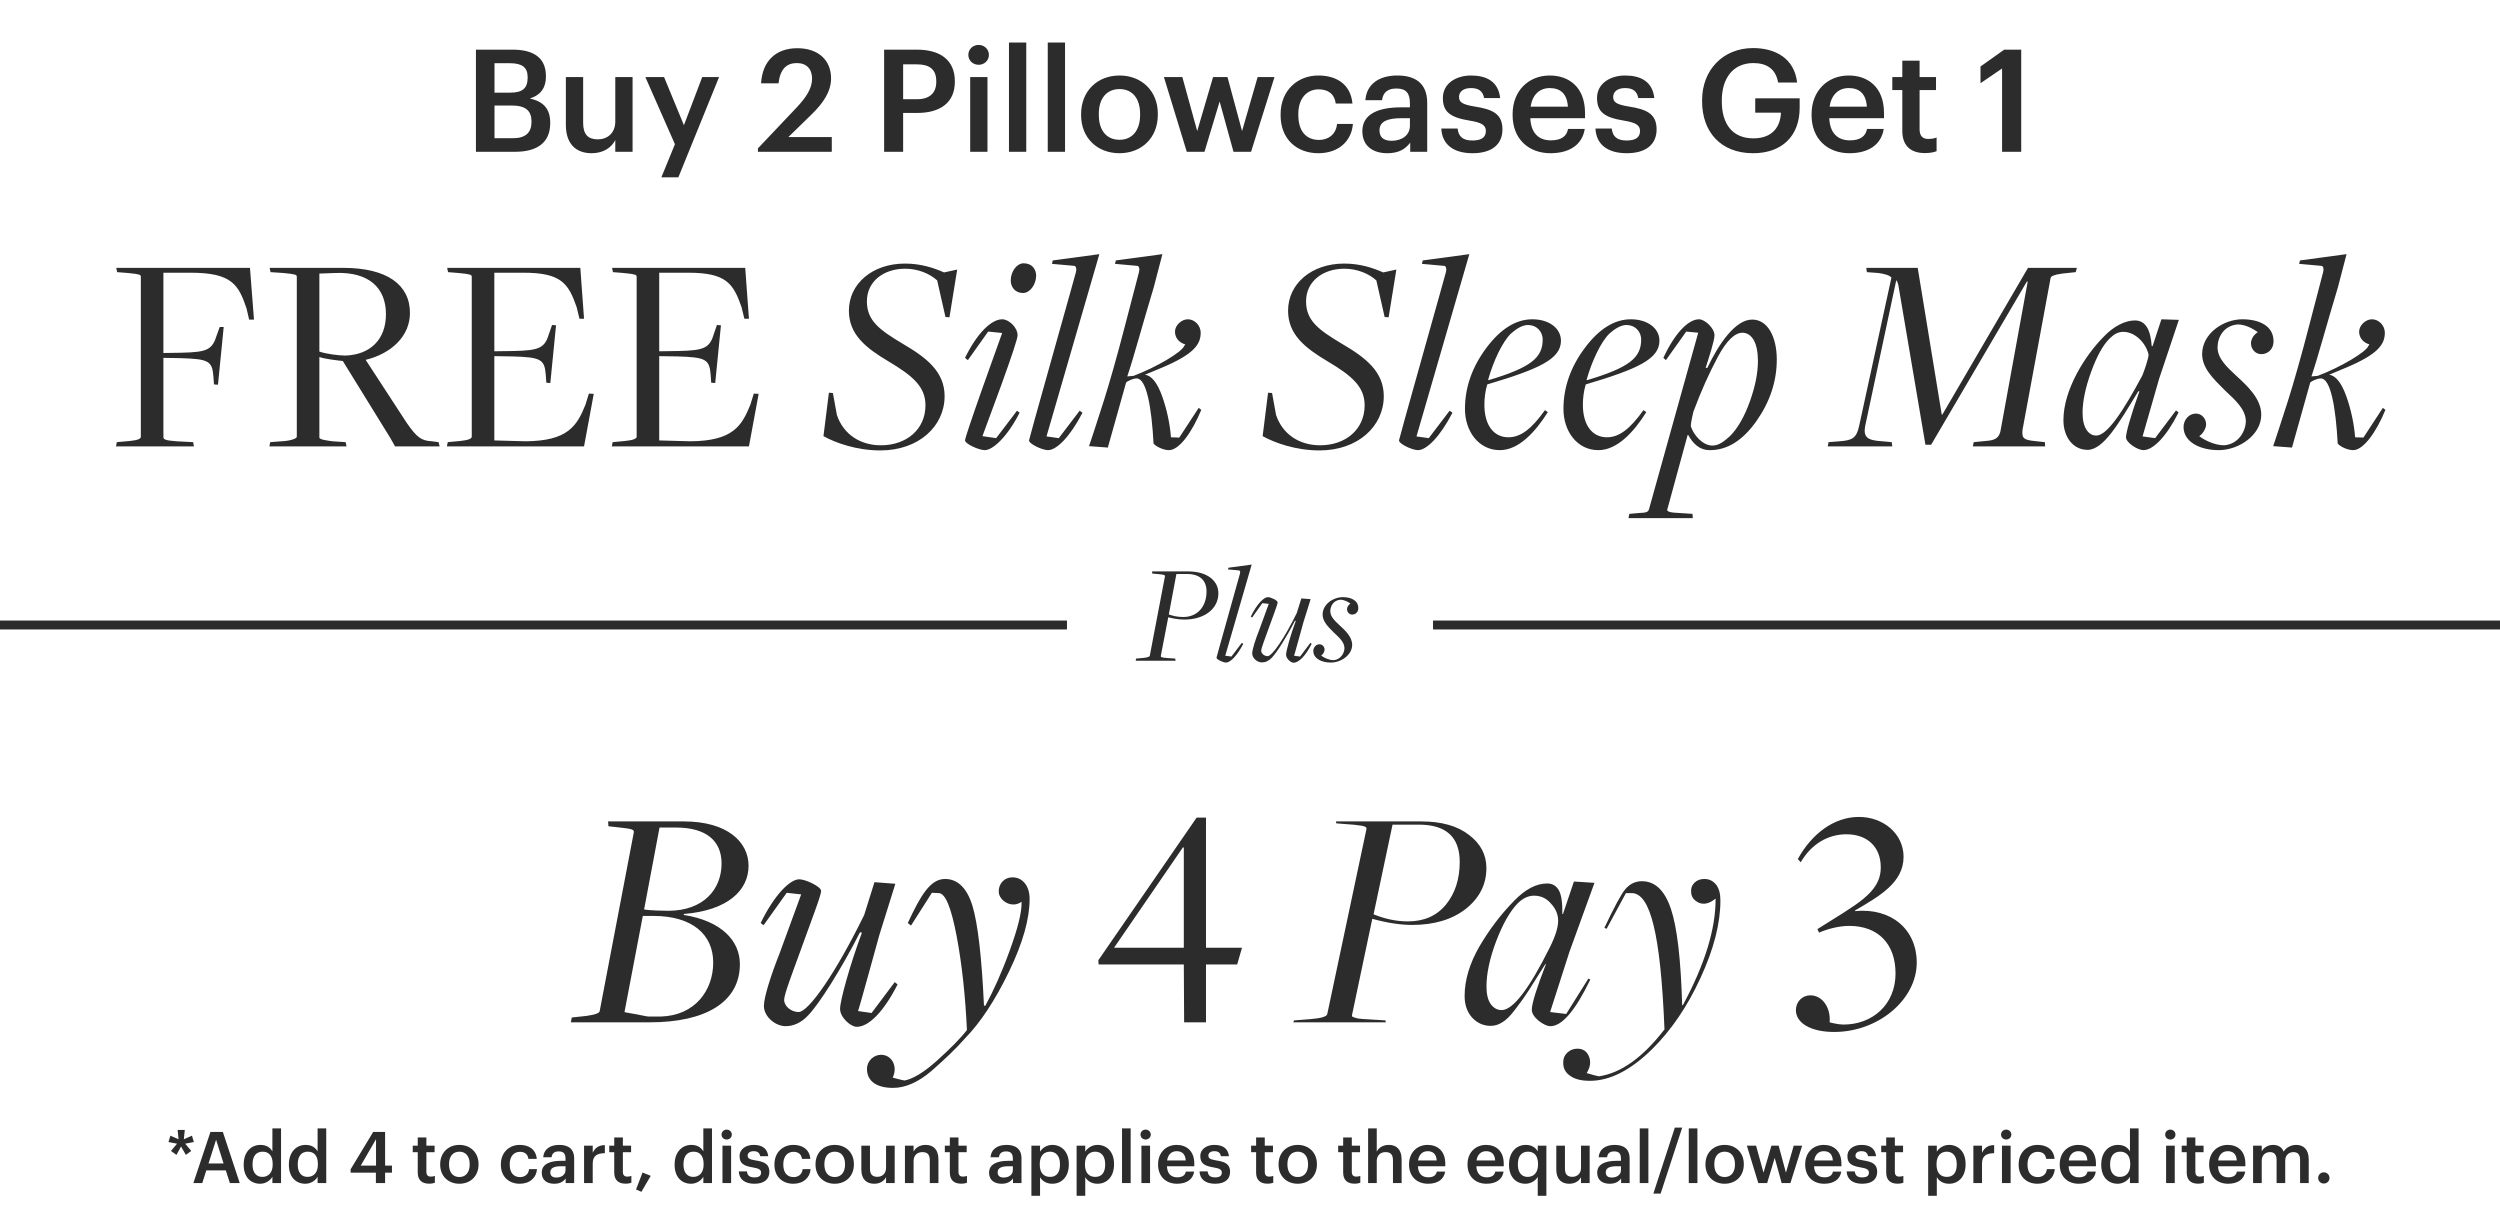 <svg width="560" height="272" viewBox="0 0 560 272" fill="none" xmlns="http://www.w3.org/2000/svg">
<path d="M106.608 34H115.408C120.432 34 123.248 31.856 123.248 27.6V27.472C123.248 24.432 121.776 22.736 118.672 22.064C121.264 21.264 122.288 19.472 122.288 17.2V17.072C122.288 12.912 119.504 11.12 114.8 11.12H106.608V34ZM110.768 30.96V23.632H114.608C117.744 23.632 119.056 24.816 119.056 27.184V27.312C119.056 29.68 117.744 30.96 114.896 30.96H110.768ZM110.768 20.752V14.16H114.224C116.944 14.16 118.192 15.088 118.192 17.264V17.392C118.192 19.728 117.104 20.752 114.288 20.752H110.768ZM132.513 34.32C135.233 34.32 136.993 33.008 137.825 31.376V34H141.697V17.264H137.825V27.216C137.825 29.872 136.001 31.216 133.921 31.216C131.681 31.216 130.625 30.064 130.625 27.536V17.264H126.753V27.984C126.753 32.432 129.217 34.32 132.513 34.32ZM148.144 39.728H151.952L161.072 17.264H157.296L153.2 28.048L148.752 17.264H144.56L151.184 32.304L148.144 39.728ZM169.777 34H186.321V30.704H176.593L181.681 25.744C184.401 23.12 186.161 20.528 186.161 17.552C186.161 13.52 183.345 10.8 178.609 10.8C173.777 10.8 170.769 13.68 170.481 18.672H174.385C174.769 15.44 176.209 14.128 178.481 14.128C180.689 14.128 181.905 15.472 181.905 17.616C181.905 19.792 180.593 21.808 178.417 24.112L169.777 33.232V34ZM198.046 34H202.302V25.296H205.502C210.398 25.296 213.886 23.152 213.886 18.32V18.192C213.886 13.392 210.526 11.12 205.406 11.12H198.046V34ZM202.302 22.224V14.416H205.406C208.126 14.416 209.726 15.472 209.726 18.192V18.32C209.726 20.848 208.222 22.224 205.406 22.224H202.302ZM217.322 34H221.194V17.264H217.322V34ZM219.21 14.512C220.49 14.512 221.514 13.552 221.514 12.304C221.514 11.024 220.49 10.064 219.21 10.064C217.93 10.064 216.906 11.024 216.906 12.304C216.906 13.552 217.93 14.512 219.21 14.512ZM226.009 34H229.881V9.52H226.009V34ZM234.697 34H238.569V9.52H234.697V34ZM250.776 31.312C247.832 31.312 246.136 29.168 246.136 25.744V25.488C246.136 22.032 247.896 19.952 250.776 19.952C253.656 19.952 255.384 22.064 255.384 25.52V25.744C255.384 29.168 253.656 31.312 250.776 31.312ZM250.744 34.32C255.672 34.32 259.352 30.928 259.352 25.712V25.456C259.352 20.336 255.672 16.912 250.776 16.912C245.848 16.912 242.168 20.368 242.168 25.552V25.808C242.168 30.896 245.816 34.32 250.744 34.32ZM265.838 34H269.806L273.198 22.736L276.302 34H280.238L285.486 17.264H281.71L278.222 29.36L274.958 17.264H271.726L268.174 29.36L264.846 17.264H260.718L265.838 34ZM295.304 34.32C299.848 34.32 302.76 31.6 303.048 27.76H299.496C299.272 30.128 297.512 31.344 295.464 31.344C292.616 31.344 290.824 29.424 290.824 25.776V25.52C290.824 22.064 292.712 20.016 295.368 20.016C297.416 20.016 298.888 20.944 299.208 23.184H302.952C302.504 18.576 299.016 16.912 295.304 16.912C290.632 16.912 286.856 20.272 286.856 25.584V25.84C286.856 31.184 290.504 34.32 295.304 34.32ZM310.766 34.32C313.326 34.32 314.798 33.392 315.886 31.952V34H319.694V23.024C319.694 18.448 316.75 16.912 313.006 16.912C309.262 16.912 306.158 18.544 305.838 22.448H309.582C309.774 20.784 310.766 19.824 312.782 19.824C315.054 19.824 315.822 20.944 315.822 23.184V24.048H313.742C308.942 24.048 305.166 25.456 305.166 29.36C305.166 32.848 307.694 34.32 310.766 34.32ZM311.694 31.536C309.774 31.536 309.006 30.608 309.006 29.2C309.006 27.152 310.894 26.48 313.838 26.48H315.822V28.144C315.822 30.288 314.062 31.536 311.694 31.536ZM329.86 34.32C334.148 34.32 336.548 32.368 336.548 28.976C336.548 25.424 334.212 24.464 330.276 23.856C327.62 23.408 326.82 22.928 326.82 21.712C326.82 20.528 327.812 19.728 329.476 19.728C331.268 19.728 332.132 20.432 332.452 21.968H336.036C335.62 18.192 332.9 16.912 329.476 16.912C326.34 16.912 323.204 18.576 323.204 21.936C323.204 25.072 324.836 26.32 329.252 27.024C331.716 27.44 332.836 27.952 332.836 29.328C332.836 30.736 331.908 31.472 329.828 31.472C327.556 31.472 326.692 30.48 326.5 28.784H322.852C323.012 32.336 325.54 34.32 329.86 34.32ZM347.305 34.32C351.593 34.32 354.441 32.4 354.985 28.88H351.241C350.953 30.512 349.737 31.44 347.401 31.44C344.521 31.44 342.921 29.648 342.793 26.48H355.049V25.36C355.049 19.376 351.305 16.912 347.145 16.912C342.377 16.912 338.825 20.368 338.825 25.552V25.808C338.825 31.088 342.377 34.32 347.305 34.32ZM342.857 23.888C343.241 21.296 344.809 19.728 347.145 19.728C349.545 19.728 351.017 21.008 351.209 23.888H342.857ZM364.391 34.32C368.679 34.32 371.079 32.368 371.079 28.976C371.079 25.424 368.743 24.464 364.807 23.856C362.151 23.408 361.351 22.928 361.351 21.712C361.351 20.528 362.343 19.728 364.007 19.728C365.799 19.728 366.663 20.432 366.983 21.968H370.567C370.151 18.192 367.431 16.912 364.007 16.912C360.871 16.912 357.735 18.576 357.735 21.936C357.735 25.072 359.367 26.32 363.783 27.024C366.247 27.44 367.367 27.952 367.367 29.328C367.367 30.736 366.439 31.472 364.359 31.472C362.087 31.472 361.223 30.48 361.031 28.784H357.383C357.543 32.336 360.071 34.32 364.391 34.32ZM392.693 34.32C399.157 34.32 403.125 30.48 403.125 24.144V22.032H393.173V25.232H398.933C398.805 28.4 397.045 30.992 392.757 30.992C387.957 30.992 385.685 27.632 385.685 22.736V22.48C385.685 17.456 388.277 14.128 392.757 14.128C395.733 14.128 397.781 15.44 398.293 18.48H402.549C401.941 13.008 397.589 10.768 392.693 10.768C386.005 10.768 381.269 15.632 381.269 22.448V22.704C381.269 29.456 385.365 34.32 392.693 34.32ZM414.273 34.32C418.561 34.32 421.409 32.4 421.953 28.88H418.209C417.921 30.512 416.705 31.44 414.369 31.44C411.489 31.44 409.889 29.648 409.761 26.48H422.017V25.36C422.017 19.376 418.273 16.912 414.113 16.912C409.345 16.912 405.793 20.368 405.793 25.552V25.808C405.793 31.088 409.345 34.32 414.273 34.32ZM409.825 23.888C410.209 21.296 411.777 19.728 414.113 19.728C416.513 19.728 417.985 21.008 418.177 23.888H409.825ZM431.172 34.288C432.356 34.288 433.188 34.096 433.796 33.872V30.8C433.252 31.024 432.676 31.12 431.908 31.12C430.692 31.12 429.988 30.448 429.988 28.976V20.176H433.668V17.264H429.988V13.584H426.116V17.264H423.876V20.176H426.116V29.328C426.116 32.496 427.844 34.288 431.172 34.288ZM448.465 34H452.753V11.12H448.945L443.633 14.896V18.64L448.465 15.344V34Z" fill="#2C2C2C"/>
<path d="M25.98 100H43.452L43.26 99.04L39.547 98.848C36.923 98.656 36.603 98.4 36.603 97.888V80.16L40.38 80.224C46.651 80.416 47.547 80.8 47.803 84.32L47.931 86.112L48.828 86.176L50.108 73.248H49.212L48.572 75.04C47.547 78.304 46.523 78.88 40.7 79.008L36.603 79.072V61.088H42.684C52.028 61.088 53.435 63.84 55.227 69.088L55.803 71.584H56.892L55.995 60H26.044L26.235 60.96L28.668 61.152C31.291 61.408 31.547 61.536 31.547 61.984V97.824C31.547 98.272 30.971 98.592 29.052 98.784L26.172 99.04L25.98 100ZM60.341 100H77.621L77.429 99.04L74.485 98.848C73.141 98.656 71.541 98.464 71.541 98.016V79.968C72.693 80.416 75.637 80.736 76.789 80.864L87.413 98.08L88.501 100H98.485L98.229 99.04L96.757 98.848C94.325 98.72 93.365 97.952 91.125 94.752L81.909 80.608C87.669 79.2 91.829 75.296 91.829 70.112C91.829 63.776 86.709 60 76.853 60H60.405L60.597 60.96L63.477 61.152C66.165 61.408 66.485 61.536 66.485 61.984V97.824C66.485 98.272 65.077 98.656 63.925 98.784L60.533 99.04L60.341 100ZM77.365 79.648C75.893 79.648 72.949 79.264 71.541 78.752V61.28C71.541 61.28 74.933 61.152 75.061 61.152C82.613 60.832 86.453 64.48 86.453 70.368C86.453 76.128 82.869 79.456 77.365 79.648ZM100.105 100H130.825L133.001 88.224L131.913 88.16L131.145 90.656C129.225 95.392 127.241 98.784 117.705 98.848L110.729 98.656V79.776L114.825 79.84C121.033 80.032 121.993 80.416 122.249 83.936L122.377 85.728L123.273 85.792L124.553 72.864L123.657 72.8L123.017 74.656C122.057 77.92 120.905 78.496 115.145 78.624L110.729 78.688V61.088H117.193C125.705 61.088 127.305 63.456 129.161 68.768L129.801 71.392H130.825L129.993 60H100.169L100.361 60.96L102.729 61.152C105.353 61.408 105.673 61.536 105.673 61.984V97.824C105.673 98.272 104.905 98.592 103.049 98.784L100.297 99.04L100.105 100ZM137.042 100H167.762L169.938 88.224L168.85 88.16L168.082 90.656C166.162 95.392 164.178 98.784 154.642 98.848L147.666 98.656V79.776L151.762 79.84C157.97 80.032 158.93 80.416 159.186 83.936L159.314 85.728L160.21 85.792L161.49 72.864L160.594 72.8L159.954 74.656C158.994 77.92 157.842 78.496 152.082 78.624L147.666 78.688V61.088H154.13C162.642 61.088 164.242 63.456 166.098 68.768L166.738 71.392H167.762L166.93 60H137.106L137.298 60.96L139.666 61.152C142.29 61.408 142.61 61.536 142.61 61.984V97.824C142.61 98.272 141.842 98.592 139.986 98.784L137.234 99.04L137.042 100ZM211.592 88.736C211.592 83.232 207.496 80.096 202.248 77.024C196.872 73.824 194.184 71.776 194.184 67.488C194.184 63.008 197.96 60.192 202.76 60.192C205.704 60.192 208.328 61.344 209.928 62.816L211.784 71.008L212.68 71.072L214.408 60.384L211.464 61.024C209.16 60 206.28 59.04 202.696 59.04C195.464 59.04 190.152 63.52 190.152 69.6C190.152 74.912 193.928 77.92 198.984 80.928C204.36 84.128 207.304 86.56 207.304 90.784C207.304 96.16 203.08 99.744 197.32 99.744C192.712 99.744 188.936 97.312 187.464 92.96L186.568 88.032L185.672 87.968L184.456 97.696C187.208 99.232 191.944 100.896 197.192 100.896C205.832 100.896 211.592 95.456 211.592 88.736ZM232.1 61.792C232.1 60.192 231.076 58.976 229.284 58.976C227.812 58.976 226.404 60.768 226.404 62.816C226.404 64.352 227.428 65.632 229.156 65.632C230.628 65.632 232.036 63.904 232.1 61.792ZM228.388 92.448L227.812 92L223.14 98.144L220.068 97.696C220.388 96.864 221.796 93.024 224.292 86.24C226.724 79.52 227.94 75.808 227.94 75.104C227.94 73.376 226.02 71.52 224.484 71.52C222.052 71.52 218.852 74.656 216.164 80.16L216.804 80.672L221.348 74.272L224.484 74.592C224.164 75.424 222.692 79.584 220.068 86.944C217.444 94.368 216.164 98.272 216.164 98.592C216.1 99.424 219.3 100.832 220.58 100.832C222.436 100.832 225.7 97.76 228.388 92.448ZM242.48 92.448L241.84 92L237.168 98.144L234.416 97.76L246.256 56.928L235.824 58.336L235.632 59.104L240.624 59.552C241.072 59.616 241.2 60.256 241.008 60.96C241.008 60.96 239.28 67.232 235.76 79.712C232.24 92.192 230.512 98.528 230.512 98.592C230.32 99.36 233.456 100.832 234.736 100.832C236.72 100.832 239.728 97.76 242.48 92.448ZM269.084 91.808L268.508 91.36L264.156 98.016L262.3 97.952C262.044 94.88 261.404 91.808 260.316 88.736C259.228 85.728 257.948 84.128 256.476 83.936L260.316 82.336C267.292 79.392 268.956 77.216 268.956 74.528C268.956 72.928 267.612 71.52 266.076 71.52C264.604 71.52 263.196 72.928 263.196 74.272C263.196 75.616 264.028 76.704 265.5 77.152L265.244 77.536C264.668 78.88 259.164 82.208 253.916 84.192L252.508 84.32C254.044 79.776 255.772 73.184 258.46 64.288L260.38 56.928L249.948 58.336L249.756 59.104L254.748 59.552C255.196 59.616 255.324 60.256 255.132 60.96C255.132 60.96 254.108 64.8 252.124 72.48C250.14 80.16 248.476 85.92 247.26 89.76C246.812 91.104 246.172 93.088 245.34 95.712C244.508 98.336 243.995 99.744 243.931 99.936L248.156 100.256L252.252 85.664C252.444 85.472 253.66 84.768 254.62 84.768C256.796 84.768 257.948 91.104 258.396 99.36C258.972 100.064 260.635 100.832 261.852 100.832C264.156 100.832 267.036 96.8 269.084 91.808ZM309.967 88.736C309.967 83.232 305.871 80.096 300.623 77.024C295.247 73.824 292.559 71.776 292.559 67.488C292.559 63.008 296.335 60.192 301.135 60.192C304.079 60.192 306.703 61.344 308.303 62.816L310.159 71.008L311.055 71.072L312.783 60.384L309.839 61.024C307.535 60 304.655 59.04 301.071 59.04C293.839 59.04 288.527 63.52 288.527 69.6C288.527 74.912 292.303 77.92 297.359 80.928C302.735 84.128 305.679 86.56 305.679 90.784C305.679 96.16 301.455 99.744 295.695 99.744C291.087 99.744 287.311 97.312 285.839 92.96L284.943 88.032L284.047 87.968L282.831 97.696C285.583 99.232 290.319 100.896 295.567 100.896C304.207 100.896 309.967 95.456 309.967 88.736ZM325.355 92.448L324.715 92L320.043 98.144L317.291 97.76L329.131 56.928L318.699 58.336L318.507 59.104L323.499 59.552C323.947 59.616 324.075 60.256 323.883 60.96C323.883 60.96 322.155 67.232 318.635 79.712C315.115 92.192 313.387 98.528 313.387 98.592C313.195 99.36 316.331 100.832 317.611 100.832C319.595 100.832 322.603 97.76 325.355 92.448ZM346.711 92.32L346.071 91.872C343.062 96.096 340.631 97.952 337.879 97.952C334.615 97.952 332.503 95.264 332.503 90.656C332.503 89.184 332.695 87.584 333.143 86.112C344.791 82.656 349.655 80.416 349.655 76.32C349.655 73.568 347.031 71.52 343.255 71.52C339.607 71.52 336.151 73.632 332.951 77.92C329.751 82.208 328.151 86.752 328.151 91.616C328.151 96.608 331.223 100.832 335.959 100.832C340.183 100.832 343.895 96.8 346.711 92.32ZM333.335 85.088C334.551 80.736 336.599 76.512 338.455 74.72C339.671 73.632 341.015 72.8 342.295 72.8C344.151 72.8 345.559 74.208 345.559 76.064C345.559 80.16 342.871 82.336 333.463 85.152L333.335 85.088ZM368.773 92.32L368.133 91.872C365.125 96.096 362.693 97.952 359.941 97.952C356.677 97.952 354.565 95.264 354.565 90.656C354.565 89.184 354.757 87.584 355.205 86.112C366.853 82.656 371.717 80.416 371.717 76.32C371.717 73.568 369.093 71.52 365.317 71.52C361.669 71.52 358.213 73.632 355.013 77.92C351.813 82.208 350.213 86.752 350.213 91.616C350.213 96.608 353.285 100.832 358.021 100.832C362.245 100.832 365.957 96.8 368.773 92.32ZM355.397 85.088C356.613 80.736 358.661 76.512 360.517 74.72C361.733 73.632 363.077 72.8 364.357 72.8C366.213 72.8 367.621 74.208 367.621 76.064C367.621 80.16 364.933 82.336 355.525 85.152L355.397 85.088ZM379.183 116.064L379.119 115.104L376.175 114.912C373.935 114.848 373.295 114.528 373.487 114.08L378.031 97.44H378.159C379.119 99.168 380.527 100.832 383.023 100.832C386.927 100.832 390.383 98.656 393.455 94.304C396.463 90.016 397.999 85.408 397.999 80.544C397.999 75.424 395.951 71.584 392.495 71.584C388.655 71.584 384.943 77.152 382.447 82.4H382.063C382.831 79.968 384.047 76.32 384.047 75.104C384.047 73.504 381.871 71.52 380.591 71.52C378.159 71.52 375.151 74.656 372.591 80.16L373.167 80.672L377.711 74.272L380.399 74.528L369.391 114.016C369.199 114.72 368.751 114.848 367.151 114.912L364.975 115.104L364.783 116.064H379.183ZM378.735 95.456C378.735 94.624 379.247 92.576 379.311 92.256C381.039 87.584 382.895 83.488 384.815 79.904C386.735 76.32 388.591 74.528 390.319 74.528C392.495 74.592 393.775 76.896 393.775 80.864C393.775 83.488 393.199 86.496 391.983 89.888C390.767 93.28 389.295 95.904 387.503 97.696C386.287 98.784 385.071 99.808 383.599 99.808C381.295 99.808 379.311 97.312 378.735 95.456ZM423.872 100L423.744 99.04L421.632 98.848C418.304 98.656 417.344 97.952 417.792 95.456L424.768 62.752C424.96 63.008 425.216 63.584 425.28 64.16L431.296 99.616H432.576L454.016 63.072H454.208L448.192 96.096C447.936 97.888 447.168 98.528 445.376 98.72L442.112 99.04L441.92 100H458.112L458.048 99.04L455.68 98.784C453.184 98.528 452.864 98.08 453.056 96.224L459.328 62.304C459.392 61.856 460.096 61.536 461.952 61.28L464.96 60.96L465.216 60H454.272L435.072 92.896L434.944 92.832L429.568 60H418.048L418.176 60.96L420.736 61.152C422.08 61.344 423.168 61.6 423.68 62.176L416.448 95.392C415.872 98.08 414.976 98.656 412.032 98.848L409.599 99.04L409.407 100H423.872ZM487.999 92.384L487.423 91.936L482.751 98.144L479.935 97.76L483.647 84.832L488.063 71.648L484.159 71.52L482.175 77.536H481.983C481.727 73.696 480.511 71.776 478.207 71.776C475.967 71.776 473.343 73.184 471.295 75.36C467.007 79.648 462.207 87.328 462.207 94.112C462.207 98.144 464.575 100.768 467.583 100.768C471.167 100.768 474.495 95.008 478.975 87.648H479.231C477.247 93.216 476.223 96.928 476.223 97.952C476.223 99.168 478.847 100.832 480.127 100.832C482.303 100.832 485.311 97.76 487.999 92.384ZM466.495 92.512C466.495 89.888 467.135 86.816 468.415 83.296C469.695 79.776 471.039 77.344 472.511 75.872C473.471 74.912 474.367 74.336 475.647 74.336C478.463 74.336 480.831 77.152 481.279 79.456C481.279 80.224 480.383 82.912 479.871 84.128C475.583 92.128 471.999 97.568 469.567 97.568C467.839 97.568 466.495 95.84 466.495 92.512ZM506.523 92.896C506.523 89.312 503.387 86.432 501.083 84.32C498.651 82.08 496.731 80.224 496.731 77.792C496.731 75.552 498.139 72.864 501.339 72.672C503.067 72.736 504.539 73.568 505.755 74.4C504.987 74.848 504.219 75.872 504.219 76.896C504.219 78.24 505.243 79.328 506.523 79.328C507.995 79.328 509.275 78.24 509.275 76.448C509.275 72.992 506.075 71.52 502.299 71.52C498.075 71.52 493.339 74.656 493.275 79.264C493.275 82.464 495.707 84.768 498.395 87.456C500.635 89.568 503.003 91.616 503.067 94.304C503.067 96.416 501.531 99.488 498.203 99.744C496.155 99.744 493.851 98.656 492.635 97.696C493.339 97.248 494.171 96.032 494.171 95.072C494.171 93.792 493.211 92.64 491.867 92.64C490.331 92.64 489.114 94.048 489.114 95.648C489.114 98.976 492.763 100.832 496.987 100.832C501.531 100.832 506.523 97.44 506.523 92.896ZM534.334 91.808L533.758 91.36L529.406 98.016L527.55 97.952C527.294 94.88 526.654 91.808 525.566 88.736C524.478 85.728 523.198 84.128 521.726 83.936L525.566 82.336C532.542 79.392 534.206 77.216 534.206 74.528C534.206 72.928 532.862 71.52 531.326 71.52C529.854 71.52 528.446 72.928 528.446 74.272C528.446 75.616 529.278 76.704 530.75 77.152L530.494 77.536C529.918 78.88 524.414 82.208 519.166 84.192L517.758 84.32C519.294 79.776 521.022 73.184 523.71 64.288L525.63 56.928L515.198 58.336L515.006 59.104L519.998 59.552C520.446 59.616 520.574 60.256 520.382 60.96C520.382 60.96 519.358 64.8 517.374 72.48C515.39 80.16 513.726 85.92 512.51 89.76C512.062 91.104 511.422 93.088 510.59 95.712C509.758 98.336 509.245 99.744 509.181 99.936L513.406 100.256L517.502 85.664C517.694 85.472 518.91 84.768 519.87 84.768C522.046 84.768 523.198 91.104 523.646 99.36C524.222 100.064 525.885 100.832 527.102 100.832C529.406 100.832 532.286 96.8 534.334 91.808Z" fill="#2C2C2C"/>
<rect y="139" width="239" height="2" fill="#2C2C2C"/>
<path d="M263.32 148L263.256 147.52L261.4 147.392C260.12 147.296 259.992 147.168 260.024 146.912L261.688 138.272C262.584 138.496 263.8 138.784 265.336 138.784C269.752 138.784 272.92 136.384 272.92 132.896C272.92 130.08 270.392 128 266.2 128H258.072L258.104 128.48L259.576 128.608C260.856 128.736 260.984 128.832 260.952 129.088L257.56 146.848C257.56 147.072 257.144 147.264 256.248 147.36L254.488 147.52L254.392 148H263.32ZM261.816 137.632L263.512 128.576H265.912C268.824 128.576 270.264 130.08 270.264 132.48C270.264 135.776 268.312 138.208 265.048 138.208C263.64 138.208 262.616 137.92 261.816 137.632ZM278.49 144.224L278.17 144L275.834 147.072L274.458 146.88L280.378 126.464L275.162 127.168L275.066 127.552L277.562 127.776C277.786 127.808 277.85 128.128 277.754 128.48C277.754 128.48 276.89 131.616 275.13 137.856C273.37 144.096 272.506 147.264 272.506 147.296C272.41 147.68 273.978 148.416 274.618 148.416C275.61 148.416 277.114 146.88 278.49 144.224ZM293.808 144.224L293.52 144L291.216 147.072L289.872 146.88C289.904 146.784 290.288 145.504 290.96 143.04C291.632 140.576 291.984 139.328 291.984 139.328L293.584 134.208L291.504 134.048L290.48 137.312C287.664 143.072 284.944 146.976 283.952 146.976C283.216 146.976 282.512 146.4 282.512 145.76C282.512 145.216 283.376 142.976 284.048 141.12C284.496 139.872 284.976 138.56 285.456 137.248C285.936 135.936 286.192 135.168 286.192 134.912C286.192 134.496 284.656 133.76 284.016 133.76C283.088 133.76 281.52 135.328 280.176 138.112L280.464 138.336L282.768 135.104L284.208 135.264L282.064 141.12C281.2 143.296 280.496 145.504 280.496 146.368C280.496 147.424 281.616 148.384 282.672 148.384C283.44 148.384 284.24 148.032 284.912 147.296C286 146.176 288.208 142.688 290.064 139.04L290.256 139.072C289.04 142.336 288.08 145.856 288.08 146.656C288.08 147.52 289.136 148.448 289.744 148.448C290.96 148.448 292.464 146.88 293.808 144.224ZM302.886 144.448C302.886 142.656 301.318 141.216 300.166 140.16C298.95 139.04 297.99 138.112 297.99 136.896C297.99 135.776 298.694 134.432 300.294 134.336C301.158 134.368 301.894 134.784 302.502 135.2C302.118 135.424 301.734 135.936 301.734 136.448C301.734 137.12 302.246 137.664 302.886 137.664C303.622 137.664 304.262 137.12 304.262 136.224C304.262 134.496 302.662 133.76 300.774 133.76C298.662 133.76 296.294 135.328 296.262 137.632C296.262 139.232 297.478 140.384 298.822 141.728C299.942 142.784 301.126 143.808 301.158 145.152C301.158 146.208 300.39 147.744 298.726 147.872C297.702 147.872 296.55 147.328 295.942 146.848C296.294 146.624 296.71 146.016 296.71 145.536C296.71 144.896 296.23 144.32 295.558 144.32C294.79 144.32 294.182 145.024 294.182 145.824C294.182 147.488 296.006 148.416 298.118 148.416C300.39 148.416 302.886 146.72 302.886 144.448Z" fill="#2C2C2C"/>
<rect x="321" y="139" width="239" height="2" fill="#2C2C2C"/>
<path d="M145.574 229C157.958 229 165.734 224.536 165.734 215.968C165.734 210.784 161.702 206.32 153.206 204.952L153.134 204.736C163.07 203.944 167.678 199.408 167.678 193.936C167.678 188.608 162.926 184 153.206 184H136.214L136.286 185.08L138.878 185.368C141.686 185.656 142.046 185.872 141.974 186.448L134.342 226.408C134.342 226.912 133.406 227.272 131.39 227.56L128.078 227.92L127.862 229H145.574ZM144.278 203.728L147.734 185.368H151.406C158.174 185.368 161.63 188.32 161.63 193.432C161.63 199.192 157.598 204.016 149.678 204.016C148.742 204.016 145.43 203.944 144.278 203.728ZM139.886 226.696L143.99 205.168H146.366C155.078 205.168 159.758 209.344 159.758 215.608C159.758 221.8 155.726 227.488 148.022 227.704H145.214C145.142 227.704 144.206 227.56 142.55 227.2C140.894 226.912 139.958 226.768 139.886 226.696ZM201.064 220.504L200.416 220L195.232 226.912L192.208 226.48C192.28 226.264 193.144 223.384 194.656 217.84C196.168 212.296 196.96 209.488 196.96 209.488L200.56 197.968L195.88 197.608L193.576 204.952C187.24 217.912 181.12 226.696 178.888 226.696C177.232 226.696 175.648 225.4 175.648 223.96C175.648 222.736 177.592 217.696 179.104 213.52C180.112 210.712 181.192 207.76 182.272 204.808C183.352 201.856 183.928 200.128 183.928 199.552C183.928 198.616 180.472 196.96 179.032 196.96C176.944 196.96 173.416 200.488 170.392 206.752L171.04 207.256L176.224 199.984L179.464 200.344L174.64 213.52C172.696 218.416 171.112 223.384 171.112 225.328C171.112 227.704 173.632 229.864 176.008 229.864C177.736 229.864 179.536 229.072 181.048 227.416C183.496 224.896 188.464 217.048 192.64 208.84L193.072 208.912C190.336 216.256 188.176 224.176 188.176 225.976C188.176 227.92 190.552 230.008 191.92 230.008C194.656 230.008 198.04 226.48 201.064 220.504ZM216.09 232.672C219.618 229.072 222.93 224.032 226.026 217.624C229.122 211.216 230.634 205.816 230.634 201.352C230.634 198.256 228.906 196.528 226.818 196.528C224.874 196.528 223.65 198.04 223.722 199.768C223.722 201.568 226.458 203.656 228.834 202C228.906 204.376 227.97 207.976 226.17 212.944C224.37 217.912 222.498 222.016 220.698 225.328C220.698 225.328 220.41 225.184 220.41 225.256C219.906 214.384 219.042 206.896 217.818 202.864C216.594 198.904 214.506 196.888 211.698 196.888C208.386 196.888 206.226 200.56 203.346 206.752L204.066 207.328L208.746 199.984L210.258 200.056C211.77 200.056 213.066 203.296 214.29 209.704C215.514 216.184 216.234 223.168 216.594 230.728C215.082 232.672 212.85 234.904 209.898 237.568C206.946 240.232 204.498 241.672 202.626 242.032C202.338 242.032 199.962 241.384 199.962 241.384C201.186 238.864 199.746 236.272 197.37 236.272C195.714 236.272 194.202 237.64 194.202 239.44C194.202 242.176 196.362 243.688 200.034 243.688C202.842 243.688 205.722 242.392 208.674 239.872C211.626 237.28 214.146 234.904 216.09 232.672ZM265.246 229H270.142V216.04H277.126L278.206 212.296H270.142V183.136H268.054L246.022 215.104L246.094 216.04H265.174L265.246 229ZM249.55 212.296L264.958 189.832H265.174V212.296H249.55ZM289.681 229L289.897 228.568L293.569 228.28C295.969 228.088 297.217 227.704 297.313 227.128L306.097 185.656C306.097 185.512 306.073 185.416 306.025 185.368C305.977 185.272 305.809 185.176 305.521 185.08C305.233 184.984 304.801 184.912 304.225 184.864C303.697 184.768 302.977 184.696 302.065 184.648L299.329 184.432L299.257 184H318.409C322.921 184 326.473 185.008 329.065 187.024C331.657 188.992 332.953 191.464 332.953 194.44C332.953 198.088 331.417 201.136 328.345 203.584C325.273 205.984 321.265 207.184 316.321 207.184C313.681 207.184 310.705 206.728 307.393 205.816L302.857 227.344C302.809 227.536 302.857 227.68 303.001 227.776C303.193 227.872 303.577 227.992 304.153 228.136C304.777 228.232 305.689 228.304 306.889 228.352L310.345 228.568L310.417 229H289.681ZM315.385 206.392C318.985 206.392 321.817 205.144 323.881 202.648C325.945 200.104 326.977 196.912 326.977 193.072C326.977 187.504 323.929 184.72 317.833 184.72H311.929L307.681 204.808C310.273 205.864 312.841 206.392 315.385 206.392ZM347.299 229.864C346.579 229.864 345.691 229.456 344.635 228.64C343.627 227.776 343.123 226.96 343.123 226.192C343.123 224.8 344.179 221.392 346.291 215.968H346.147C344.371 218.8 343.099 220.816 342.331 222.016C341.563 223.216 340.603 224.56 339.451 226.048C338.347 227.536 337.363 228.52 336.499 229C335.683 229.528 334.819 229.792 333.907 229.792C332.275 229.792 330.883 229.168 329.731 227.92C328.627 226.672 328.075 225.064 328.075 223.096C328.075 219.544 329.179 215.848 331.387 212.008C333.643 208.168 336.235 204.76 339.163 201.784C341.659 199.192 344.131 197.896 346.579 197.896C347.731 197.896 348.595 198.4 349.171 199.408C349.747 200.416 350.011 202.192 349.963 204.736H350.107L352.555 197.464L357.163 197.752L351.547 213.232L347.227 226.696L350.827 227.128L355.795 219.208L356.227 219.424C352.867 226.384 349.891 229.864 347.299 229.864ZM336.355 226.264C338.899 226.264 342.499 221.584 347.155 212.224C348.403 209.728 349.027 207.736 349.027 206.248C349.027 204.856 348.499 203.584 347.443 202.432C346.435 201.232 345.163 200.632 343.627 200.632C342.331 200.632 341.107 201.208 339.955 202.36C338.227 204.136 336.619 206.968 335.131 210.856C333.691 214.696 332.971 218.08 332.971 221.008C332.971 222.688 333.283 223.984 333.907 224.896C334.579 225.808 335.395 226.264 336.355 226.264ZM356.14 242.104C354.172 242.104 352.684 241.72 351.676 240.952C350.62 240.232 350.116 239.224 350.164 237.928C350.164 237.064 350.476 236.344 351.1 235.768C351.724 235.192 352.468 234.904 353.332 234.904C354.58 234.904 355.444 235.48 355.924 236.632C356.404 237.784 356.236 239.032 355.42 240.376C356.908 240.808 357.82 241.048 358.156 241.096C363.1 240.376 367.996 236.872 372.844 230.584C372.412 219.832 371.596 212.056 370.396 207.256C369.244 202.456 367.612 200.056 365.5 200.056H364.204L359.884 208.048L359.38 207.832C361.636 203.08 363.196 200.2 364.06 199.192C365.068 197.992 366.316 197.392 367.804 197.392C370.732 197.392 372.892 199.456 374.284 203.584C375.676 207.712 376.516 214.912 376.804 225.184C376.804 225.088 376.852 225.088 376.948 225.184C381.892 216.016 384.34 208.048 384.292 201.28C382.948 202.384 381.7 202.696 380.548 202.216C379.444 201.688 378.868 200.92 378.82 199.912C378.724 199.048 378.964 198.328 379.54 197.752C380.116 197.176 380.86 196.888 381.772 196.888C382.828 196.888 383.692 197.296 384.364 198.112C385.036 198.928 385.372 200.128 385.372 201.712C385.372 206.848 383.884 212.632 380.908 219.064C377.98 225.448 374.356 230.776 370.036 235.048C365.236 239.752 360.604 242.104 356.14 242.104ZM410.847 231.16C420.783 231.16 429.351 223.888 429.351 215.608C429.351 208.264 423.735 203.296 415.527 204.088V203.944C421.071 200.704 426.399 197.68 426.399 191.92C426.399 186.808 421.935 182.992 416.391 182.992C410.775 182.992 405.807 186.808 402.711 192.424L403.359 193.144C405.807 188.968 409.551 186.88 413.583 186.88C418.407 186.88 421.287 189.832 421.287 194.224C421.359 200.056 415.671 202.648 407.103 208.12L407.463 208.912C409.263 208.12 411.855 207.4 414.231 207.4C420.639 207.4 424.599 211.36 424.599 218.056C424.599 225.112 419.343 229.504 412.935 229.504C411.783 229.504 410.055 229.072 409.839 229C410.127 225.688 408.183 222.952 405.519 222.952C403.719 222.952 402.279 224.392 402.279 226.264C402.279 229.144 405.591 231.16 410.847 231.16Z" fill="#2C2C2C"/>
<path d="M39.532 258.696L40.556 256.808L41.628 258.696L42.844 257.816L41.484 256.184L43.42 255.816L43.004 254.392L41.18 255.192L41.388 253.112H39.788L39.996 255.192L38.172 254.392L37.74 255.816L39.66 256.184L38.3 257.816L39.532 258.696ZM43.315 265H45.315L46.211 262.168H50.579L51.491 265H53.699L49.923 253.56H47.139L43.315 265ZM48.403 255.304L50.083 260.616H46.707L48.403 255.304ZM58.265 265.16C59.497 265.16 60.569 264.424 61.017 263.592V265H62.953V252.76H61.017V257.912C60.553 257.08 59.705 256.456 58.345 256.456C56.169 256.456 54.585 258.152 54.585 260.824V260.952C54.585 263.672 56.169 265.16 58.265 265.16ZM58.745 263.624C57.497 263.624 56.569 262.744 56.569 260.904V260.776C56.569 258.968 57.401 257.976 58.825 257.976C60.233 257.976 61.081 258.888 61.081 260.728V260.856C61.081 262.728 60.089 263.624 58.745 263.624ZM68.39 265.16C69.622 265.16 70.694 264.424 71.142 263.592V265H73.078V252.76H71.142V257.912C70.678 257.08 69.83 256.456 68.47 256.456C66.294 256.456 64.71 258.152 64.71 260.824V260.952C64.71 263.672 66.294 265.16 68.39 265.16ZM68.87 263.624C67.622 263.624 66.694 262.744 66.694 260.904V260.776C66.694 258.968 67.526 257.976 68.95 257.976C70.358 257.976 71.206 258.888 71.206 260.728V260.856C71.206 262.728 70.214 263.624 68.87 263.624ZM84.199 265H86.263V262.68H87.799V261.096H86.263V253.56H83.591L78.535 261.928V262.68H84.199V265ZM80.807 261.096L84.231 255.176V261.096H80.807ZM96.102 265.144C96.694 265.144 97.11 265.048 97.414 264.936V263.4C97.142 263.512 96.854 263.56 96.47 263.56C95.862 263.56 95.51 263.224 95.51 262.488V258.088H97.35V256.632H95.51V254.792H93.574V256.632H92.454V258.088H93.574V262.664C93.574 264.248 94.438 265.144 96.102 265.144ZM102.904 263.656C101.432 263.656 100.584 262.584 100.584 260.872V260.744C100.584 259.016 101.464 257.976 102.904 257.976C104.344 257.976 105.208 259.032 105.208 260.76V260.872C105.208 262.584 104.344 263.656 102.904 263.656ZM102.888 265.16C105.352 265.16 107.192 263.464 107.192 260.856V260.728C107.192 258.168 105.352 256.456 102.904 256.456C100.44 256.456 98.6 258.184 98.6 260.776V260.904C98.6 263.448 100.424 265.16 102.888 265.16ZM116.418 265.16C118.69 265.16 120.146 263.8 120.29 261.88H118.514C118.402 263.064 117.522 263.672 116.498 263.672C115.074 263.672 114.178 262.712 114.178 260.888V260.76C114.178 259.032 115.122 258.008 116.45 258.008C117.474 258.008 118.21 258.472 118.37 259.592H120.242C120.018 257.288 118.274 256.456 116.418 256.456C114.082 256.456 112.194 258.136 112.194 260.792V260.92C112.194 263.592 114.018 265.16 116.418 265.16ZM124.149 265.16C125.429 265.16 126.165 264.696 126.709 263.976V265H128.613V259.512C128.613 257.224 127.141 256.456 125.269 256.456C123.397 256.456 121.845 257.272 121.685 259.224H123.557C123.653 258.392 124.149 257.912 125.157 257.912C126.293 257.912 126.677 258.472 126.677 259.592V260.024H125.637C123.237 260.024 121.349 260.728 121.349 262.68C121.349 264.424 122.613 265.16 124.149 265.16ZM124.613 263.768C123.653 263.768 123.269 263.304 123.269 262.6C123.269 261.576 124.213 261.24 125.685 261.24H126.677V262.072C126.677 263.144 125.797 263.768 124.613 263.768ZM130.832 265H132.768V260.648C132.768 258.872 133.792 258.328 135.488 258.312V256.504C134.08 256.52 133.296 257.144 132.768 258.2V256.632H130.832V265ZM140.117 265.144C140.709 265.144 141.125 265.048 141.429 264.936V263.4C141.157 263.512 140.869 263.56 140.485 263.56C139.877 263.56 139.525 263.224 139.525 262.488V258.088H141.365V256.632H139.525V254.792H137.589V256.632H136.469V258.088H137.589V262.664C137.589 264.248 138.453 265.144 140.117 265.144ZM143.671 266.968L145.767 263.384L143.927 262.648L142.471 266.44L143.671 266.968ZM154.796 265.16C156.028 265.16 157.1 264.424 157.548 263.592V265H159.484V252.76H157.548V257.912C157.084 257.08 156.236 256.456 154.876 256.456C152.7 256.456 151.116 258.152 151.116 260.824V260.952C151.116 263.672 152.7 265.16 154.796 265.16ZM155.276 263.624C154.028 263.624 153.1 262.744 153.1 260.904V260.776C153.1 258.968 153.932 257.976 155.356 257.976C156.764 257.976 157.612 258.888 157.612 260.728V260.856C157.612 262.728 156.62 263.624 155.276 263.624ZM161.833 265H163.769V256.632H161.833V265ZM162.777 255.256C163.417 255.256 163.929 254.776 163.929 254.152C163.929 253.512 163.417 253.032 162.777 253.032C162.137 253.032 161.625 253.512 161.625 254.152C161.625 254.776 162.137 255.256 162.777 255.256ZM168.993 265.16C171.137 265.16 172.337 264.184 172.337 262.488C172.337 260.712 171.169 260.232 169.201 259.928C167.873 259.704 167.473 259.464 167.473 258.856C167.473 258.264 167.969 257.864 168.801 257.864C169.697 257.864 170.129 258.216 170.289 258.984H172.081C171.873 257.096 170.513 256.456 168.801 256.456C167.233 256.456 165.665 257.288 165.665 258.968C165.665 260.536 166.481 261.16 168.689 261.512C169.921 261.72 170.481 261.976 170.481 262.664C170.481 263.368 170.017 263.736 168.977 263.736C167.841 263.736 167.409 263.24 167.313 262.392H165.489C165.569 264.168 166.833 265.16 168.993 265.16ZM177.699 265.16C179.971 265.16 181.427 263.8 181.571 261.88H179.795C179.683 263.064 178.803 263.672 177.779 263.672C176.355 263.672 175.459 262.712 175.459 260.888V260.76C175.459 259.032 176.403 258.008 177.731 258.008C178.755 258.008 179.491 258.472 179.651 259.592H181.523C181.299 257.288 179.555 256.456 177.699 256.456C175.363 256.456 173.475 258.136 173.475 260.792V260.92C173.475 263.592 175.299 265.16 177.699 265.16ZM186.982 263.656C185.51 263.656 184.662 262.584 184.662 260.872V260.744C184.662 259.016 185.542 257.976 186.982 257.976C188.422 257.976 189.286 259.032 189.286 260.76V260.872C189.286 262.584 188.422 263.656 186.982 263.656ZM186.966 265.16C189.43 265.16 191.27 263.464 191.27 260.856V260.728C191.27 258.168 189.43 256.456 186.982 256.456C184.518 256.456 182.678 258.184 182.678 260.776V260.904C182.678 263.448 184.502 265.16 186.966 265.16ZM195.819 265.16C197.179 265.16 198.059 264.504 198.475 263.688V265H200.411V256.632H198.475V261.608C198.475 262.936 197.563 263.608 196.523 263.608C195.403 263.608 194.875 263.032 194.875 261.768V256.632H192.939V261.992C192.939 264.216 194.171 265.16 195.819 265.16ZM202.707 265H204.643V260.072C204.643 258.744 205.523 258.072 206.611 258.072C207.763 258.072 208.275 258.648 208.275 259.912V265H210.211V259.736C210.211 257.432 209.027 256.456 207.347 256.456C205.971 256.456 205.043 257.144 204.643 257.96V256.632H202.707V265ZM215.289 265.144C215.881 265.144 216.297 265.048 216.601 264.936V263.4C216.329 263.512 216.041 263.56 215.657 263.56C215.049 263.56 214.697 263.224 214.697 262.488V258.088H216.537V256.632H214.697V254.792H212.761V256.632H211.641V258.088H212.761V262.664C212.761 264.248 213.625 265.144 215.289 265.144ZM224.352 265.16C225.632 265.16 226.368 264.696 226.912 263.976V265H228.816V259.512C228.816 257.224 227.344 256.456 225.472 256.456C223.6 256.456 222.048 257.272 221.888 259.224H223.76C223.856 258.392 224.352 257.912 225.36 257.912C226.496 257.912 226.88 258.472 226.88 259.592V260.024H225.84C223.44 260.024 221.552 260.728 221.552 262.68C221.552 264.424 222.816 265.16 224.352 265.16ZM224.816 263.768C223.856 263.768 223.472 263.304 223.472 262.6C223.472 261.576 224.416 261.24 225.888 261.24H226.88V262.072C226.88 263.144 226 263.768 224.816 263.768ZM231.035 267.864H232.971V263.688C233.419 264.504 234.379 265.16 235.707 265.16C237.867 265.16 239.419 263.528 239.419 260.84V260.712C239.419 258.008 237.803 256.456 235.707 256.456C234.475 256.456 233.435 257.176 232.971 257.976V256.632H231.035V267.864ZM235.227 263.624C233.819 263.624 232.907 262.744 232.907 260.872V260.744C232.907 258.888 233.867 257.976 235.211 257.976C236.475 257.976 237.435 258.888 237.435 260.744V260.872C237.435 262.664 236.651 263.624 235.227 263.624ZM241.16 267.864H243.096V263.688C243.544 264.504 244.504 265.16 245.832 265.16C247.992 265.16 249.544 263.528 249.544 260.84V260.712C249.544 258.008 247.928 256.456 245.832 256.456C244.6 256.456 243.56 257.176 243.096 257.976V256.632H241.16V267.864ZM245.352 263.624C243.944 263.624 243.032 262.744 243.032 260.872V260.744C243.032 258.888 243.992 257.976 245.336 257.976C246.6 257.976 247.56 258.888 247.56 260.744V260.872C247.56 262.664 246.776 263.624 245.352 263.624ZM251.333 265H253.269V252.76H251.333V265ZM255.677 265H257.613V256.632H255.677V265ZM256.621 255.256C257.261 255.256 257.773 254.776 257.773 254.152C257.773 253.512 257.261 253.032 256.621 253.032C255.981 253.032 255.469 253.512 255.469 254.152C255.469 254.776 255.981 255.256 256.621 255.256ZM263.652 265.16C265.796 265.16 267.22 264.2 267.492 262.44H265.62C265.476 263.256 264.868 263.72 263.7 263.72C262.26 263.72 261.46 262.824 261.396 261.24H267.524V260.68C267.524 257.688 265.652 256.456 263.572 256.456C261.188 256.456 259.412 258.184 259.412 260.776V260.904C259.412 263.544 261.188 265.16 263.652 265.16ZM261.428 259.944C261.62 258.648 262.404 257.864 263.572 257.864C264.772 257.864 265.508 258.504 265.604 259.944H261.428ZM272.196 265.16C274.34 265.16 275.54 264.184 275.54 262.488C275.54 260.712 274.372 260.232 272.404 259.928C271.076 259.704 270.676 259.464 270.676 258.856C270.676 258.264 271.172 257.864 272.004 257.864C272.9 257.864 273.332 258.216 273.492 258.984H275.284C275.076 257.096 273.716 256.456 272.004 256.456C270.436 256.456 268.868 257.288 268.868 258.968C268.868 260.536 269.684 261.16 271.892 261.512C273.124 261.72 273.684 261.976 273.684 262.664C273.684 263.368 273.22 263.736 272.18 263.736C271.044 263.736 270.612 263.24 270.516 262.392H268.692C268.772 264.168 270.036 265.16 272.196 265.16ZM283.898 265.144C284.49 265.144 284.906 265.048 285.21 264.936V263.4C284.938 263.512 284.65 263.56 284.266 263.56C283.658 263.56 283.306 263.224 283.306 262.488V258.088H285.146V256.632H283.306V254.792H281.37V256.632H280.25V258.088H281.37V262.664C281.37 264.248 282.234 265.144 283.898 265.144ZM290.701 263.656C289.229 263.656 288.381 262.584 288.381 260.872V260.744C288.381 259.016 289.261 257.976 290.701 257.976C292.141 257.976 293.005 259.032 293.005 260.76V260.872C293.005 262.584 292.141 263.656 290.701 263.656ZM290.685 265.16C293.149 265.16 294.989 263.464 294.989 260.856V260.728C294.989 258.168 293.149 256.456 290.701 256.456C288.237 256.456 286.397 258.184 286.397 260.776V260.904C286.397 263.448 288.221 265.16 290.685 265.16ZM303.398 265.144C303.99 265.144 304.406 265.048 304.71 264.936V263.4C304.438 263.512 304.15 263.56 303.766 263.56C303.158 263.56 302.806 263.224 302.806 262.488V258.088H304.646V256.632H302.806V254.792H300.87V256.632H299.75V258.088H300.87V262.664C300.87 264.248 301.734 265.144 303.398 265.144ZM306.457 265H308.393V260.072C308.393 258.744 309.273 258.072 310.361 258.072C311.513 258.072 312.025 258.648 312.025 259.912V265H313.961V259.736C313.961 257.432 312.777 256.456 311.097 256.456C309.721 256.456 308.793 257.144 308.393 257.96V252.76H306.457V265ZM319.871 265.16C322.015 265.16 323.439 264.2 323.711 262.44H321.839C321.695 263.256 321.087 263.72 319.919 263.72C318.479 263.72 317.679 262.824 317.615 261.24H323.743V260.68C323.743 257.688 321.871 256.456 319.791 256.456C317.407 256.456 315.631 258.184 315.631 260.776V260.904C315.631 263.544 317.407 265.16 319.871 265.16ZM317.647 259.944C317.839 258.648 318.623 257.864 319.791 257.864C320.991 257.864 321.727 258.504 321.823 259.944H317.647ZM332.965 265.16C335.109 265.16 336.533 264.2 336.805 262.44H334.933C334.789 263.256 334.181 263.72 333.013 263.72C331.573 263.72 330.773 262.824 330.709 261.24H336.837V260.68C336.837 257.688 334.965 256.456 332.885 256.456C330.501 256.456 328.725 258.184 328.725 260.776V260.904C328.725 263.544 330.501 265.16 332.965 265.16ZM330.741 259.944C330.933 258.648 331.717 257.864 332.885 257.864C334.085 257.864 334.821 258.504 334.917 259.944H330.741ZM344.454 267.864H346.39V256.632H344.454V257.912C343.99 257.08 343.142 256.456 341.782 256.456C339.606 256.456 338.022 258.152 338.022 260.824V260.952C338.022 263.672 339.606 265.16 341.702 265.16C342.934 265.16 344.006 264.424 344.454 263.624V267.864ZM342.182 263.624C340.934 263.624 340.006 262.744 340.006 260.904V260.776C340.006 258.968 340.838 257.976 342.262 257.976C343.67 257.976 344.518 258.888 344.518 260.728V260.856C344.518 262.728 343.526 263.624 342.182 263.624ZM351.491 265.16C352.851 265.16 353.731 264.504 354.147 263.688V265H356.083V256.632H354.147V261.608C354.147 262.936 353.235 263.608 352.195 263.608C351.075 263.608 350.547 263.032 350.547 261.768V256.632H348.611V261.992C348.611 264.216 349.843 265.16 351.491 265.16ZM360.571 265.16C361.851 265.16 362.587 264.696 363.131 263.976V265H365.035V259.512C365.035 257.224 363.563 256.456 361.691 256.456C359.819 256.456 358.267 257.272 358.107 259.224H359.979C360.075 258.392 360.571 257.912 361.579 257.912C362.715 257.912 363.099 258.472 363.099 259.592V260.024H362.059C359.659 260.024 357.771 260.728 357.771 262.68C357.771 264.424 359.035 265.16 360.571 265.16ZM361.035 263.768C360.075 263.768 359.691 263.304 359.691 262.6C359.691 261.576 360.635 261.24 362.107 261.24H363.099V262.072C363.099 263.144 362.219 263.768 361.035 263.768ZM367.302 265H369.238V252.76H367.302V265ZM370.349 267.368H371.981L376.813 252.584H375.165L370.349 267.368ZM378.286 265H380.222V252.76H378.286V265ZM386.326 263.656C384.854 263.656 384.006 262.584 384.006 260.872V260.744C384.006 259.016 384.886 257.976 386.326 257.976C387.766 257.976 388.63 259.032 388.63 260.76V260.872C388.63 262.584 387.766 263.656 386.326 263.656ZM386.31 265.16C388.774 265.16 390.614 263.464 390.614 260.856V260.728C390.614 258.168 388.774 256.456 386.326 256.456C383.862 256.456 382.022 258.184 382.022 260.776V260.904C382.022 263.448 383.846 265.16 386.31 265.16ZM393.857 265H395.841L397.537 259.368L399.089 265H401.057L403.681 256.632H401.793L400.049 262.68L398.417 256.632H396.801L395.025 262.68L393.361 256.632H391.297L393.857 265ZM408.605 265.16C410.749 265.16 412.173 264.2 412.445 262.44H410.573C410.429 263.256 409.821 263.72 408.653 263.72C407.213 263.72 406.413 262.824 406.349 261.24H412.477V260.68C412.477 257.688 410.605 256.456 408.525 256.456C406.141 256.456 404.365 258.184 404.365 260.776V260.904C404.365 263.544 406.141 265.16 408.605 265.16ZM406.381 259.944C406.573 258.648 407.357 257.864 408.525 257.864C409.725 257.864 410.461 258.504 410.557 259.944H406.381ZM417.149 265.16C419.293 265.16 420.493 264.184 420.493 262.488C420.493 260.712 419.325 260.232 417.357 259.928C416.029 259.704 415.629 259.464 415.629 258.856C415.629 258.264 416.125 257.864 416.957 257.864C417.853 257.864 418.285 258.216 418.445 258.984H420.237C420.029 257.096 418.669 256.456 416.957 256.456C415.389 256.456 413.821 257.288 413.821 258.968C413.821 260.536 414.637 261.16 416.845 261.512C418.077 261.72 418.637 261.976 418.637 262.664C418.637 263.368 418.173 263.736 417.133 263.736C415.997 263.736 415.565 263.24 415.469 262.392H413.645C413.725 264.168 414.989 265.16 417.149 265.16ZM425.039 265.144C425.631 265.144 426.047 265.048 426.351 264.936V263.4C426.079 263.512 425.791 263.56 425.407 263.56C424.799 263.56 424.447 263.224 424.447 262.488V258.088H426.287V256.632H424.447V254.792H422.511V256.632H421.391V258.088H422.511V262.664C422.511 264.248 423.375 265.144 425.039 265.144ZM431.91 267.864H433.846V263.688C434.294 264.504 435.254 265.16 436.582 265.16C438.742 265.16 440.294 263.528 440.294 260.84V260.712C440.294 258.008 438.678 256.456 436.582 256.456C435.35 256.456 434.31 257.176 433.846 257.976V256.632H431.91V267.864ZM436.102 263.624C434.694 263.624 433.782 262.744 433.782 260.872V260.744C433.782 258.888 434.742 257.976 436.086 257.976C437.35 257.976 438.31 258.888 438.31 260.744V260.872C438.31 262.664 437.526 263.624 436.102 263.624ZM442.035 265H443.971V260.648C443.971 258.872 444.995 258.328 446.691 258.312V256.504C445.283 256.52 444.499 257.144 443.971 258.2V256.632H442.035V265ZM448.442 265H450.378V256.632H448.442V265ZM449.386 255.256C450.026 255.256 450.538 254.776 450.538 254.152C450.538 253.512 450.026 253.032 449.386 253.032C448.746 253.032 448.234 253.512 448.234 254.152C448.234 254.776 448.746 255.256 449.386 255.256ZM456.402 265.16C458.674 265.16 460.13 263.8 460.274 261.88H458.498C458.386 263.064 457.506 263.672 456.482 263.672C455.058 263.672 454.162 262.712 454.162 260.888V260.76C454.162 259.032 455.106 258.008 456.434 258.008C457.458 258.008 458.194 258.472 458.354 259.592H460.226C460.002 257.288 458.258 256.456 456.402 256.456C454.066 256.456 452.178 258.136 452.178 260.792V260.92C452.178 263.592 454.002 265.16 456.402 265.16ZM465.621 265.16C467.765 265.16 469.189 264.2 469.461 262.44H467.589C467.445 263.256 466.837 263.72 465.669 263.72C464.229 263.72 463.429 262.824 463.365 261.24H469.493V260.68C469.493 257.688 467.621 256.456 465.541 256.456C463.157 256.456 461.381 258.184 461.381 260.776V260.904C461.381 263.544 463.157 265.16 465.621 265.16ZM463.397 259.944C463.589 258.648 464.373 257.864 465.541 257.864C466.741 257.864 467.477 258.504 467.573 259.944H463.397ZM474.358 265.16C475.59 265.16 476.662 264.424 477.11 263.592V265H479.046V252.76H477.11V257.912C476.646 257.08 475.798 256.456 474.438 256.456C472.262 256.456 470.678 258.152 470.678 260.824V260.952C470.678 263.672 472.262 265.16 474.358 265.16ZM474.838 263.624C473.59 263.624 472.662 262.744 472.662 260.904V260.776C472.662 258.968 473.494 257.976 474.918 257.976C476.326 257.976 477.174 258.888 477.174 260.728V260.856C477.174 262.728 476.182 263.624 474.838 263.624ZM485.208 265H487.144V256.632H485.208V265ZM486.152 255.256C486.792 255.256 487.304 254.776 487.304 254.152C487.304 253.512 486.792 253.032 486.152 253.032C485.512 253.032 485 253.512 485 254.152C485 254.776 485.512 255.256 486.152 255.256ZM492.352 265.144C492.944 265.144 493.36 265.048 493.664 264.936V263.4C493.392 263.512 493.104 263.56 492.72 263.56C492.112 263.56 491.76 263.224 491.76 262.488V258.088H493.6V256.632H491.76V254.792H489.824V256.632H488.704V258.088H489.824V262.664C489.824 264.248 490.688 265.144 492.352 265.144ZM499.09 265.16C501.234 265.16 502.658 264.2 502.93 262.44H501.058C500.914 263.256 500.306 263.72 499.138 263.72C497.698 263.72 496.898 262.824 496.834 261.24H502.962V260.68C502.962 257.688 501.09 256.456 499.01 256.456C496.626 256.456 494.85 258.184 494.85 260.776V260.904C494.85 263.544 496.626 265.16 499.09 265.16ZM496.866 259.944C497.058 258.648 497.842 257.864 499.01 257.864C500.21 257.864 500.946 258.504 501.042 259.944H496.866ZM504.691 265H506.627V259.992C506.627 258.712 507.507 258.072 508.467 258.072C509.411 258.072 509.955 258.6 509.955 259.832V265H511.891V259.992C511.891 258.712 512.771 258.072 513.731 258.072C514.691 258.072 515.219 258.6 515.219 259.832V265H517.155V259.704C517.155 257.4 515.907 256.456 514.371 256.456C513.331 256.456 512.179 256.92 511.539 257.96C511.123 256.92 510.259 256.456 509.171 256.456C507.939 256.456 507.027 257.128 506.627 257.912V256.632H504.691V265ZM520.531 265.112C521.251 265.112 521.811 264.568 521.811 263.864C521.811 263.16 521.251 262.6 520.531 262.6C519.827 262.6 519.267 263.16 519.267 263.864C519.267 264.568 519.827 265.112 520.531 265.112Z" fill="#2C2C2C"/>
</svg>
